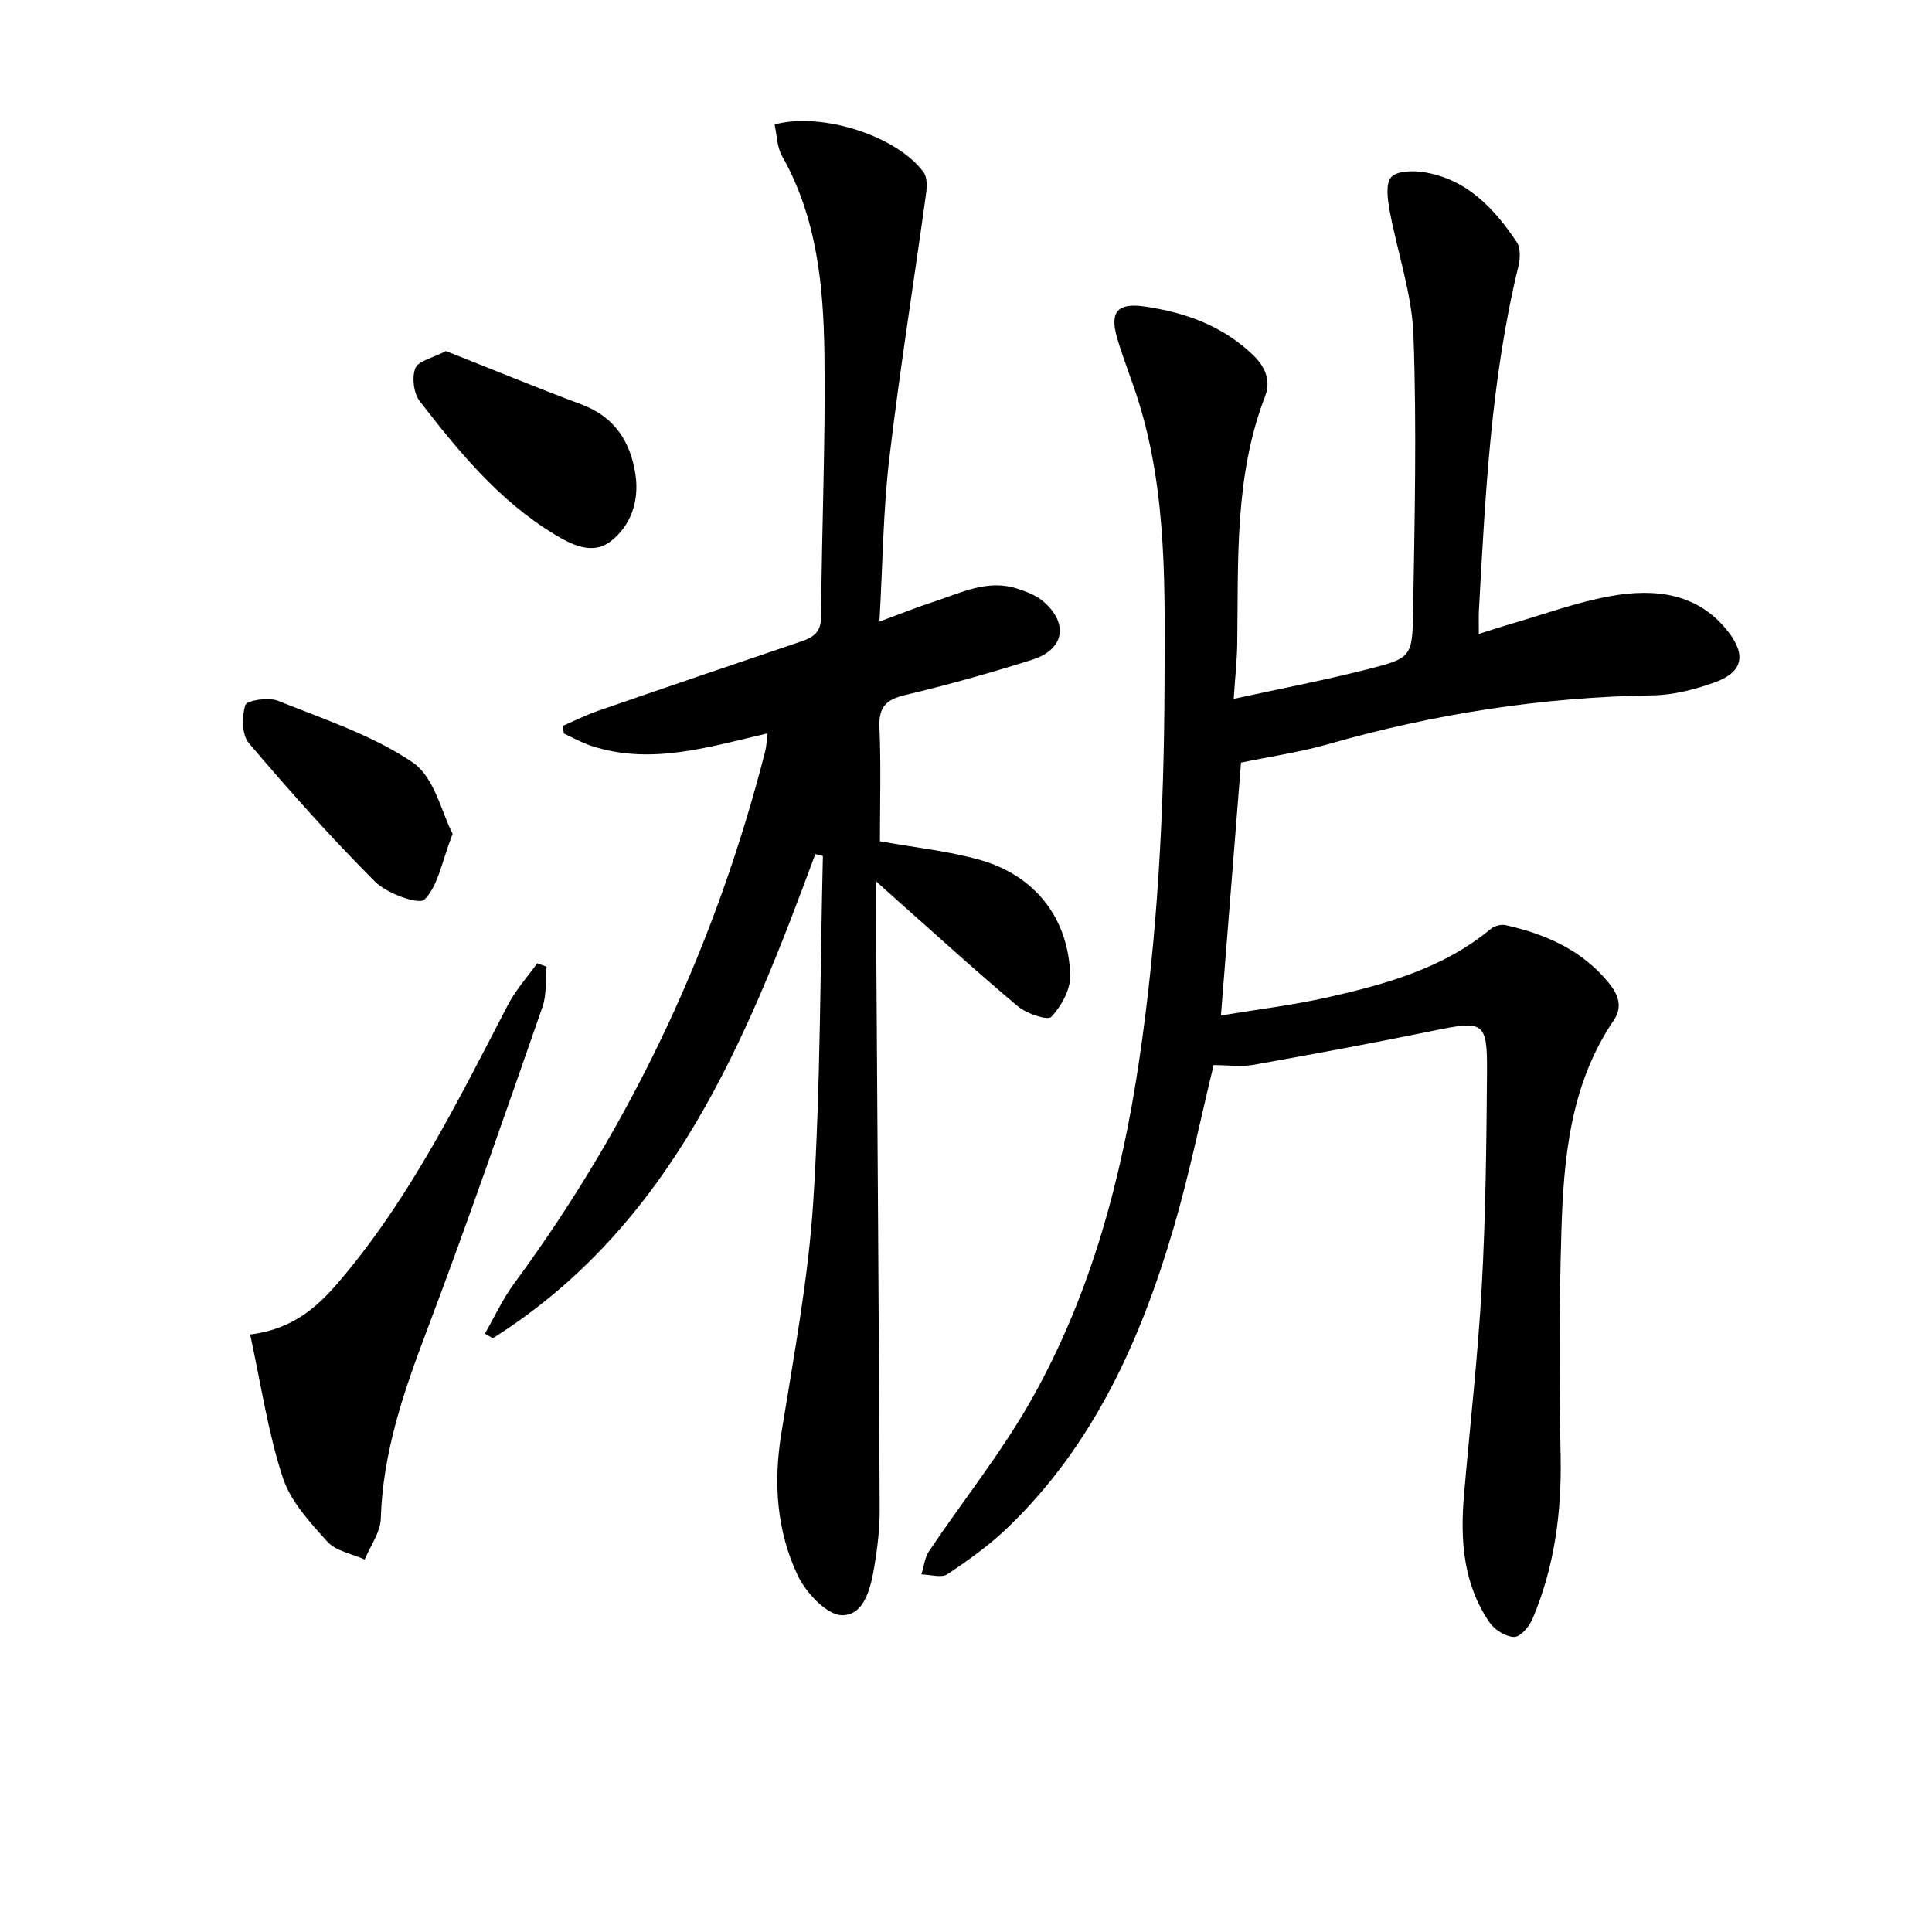 <svg enable-background="new 0 0 400 400" viewBox="0 0 400 400" xmlns="http://www.w3.org/2000/svg"><path d="m251.27 220.51c-2.78 11.43-5.08 22.83-8.35 33.94-6.79 23.06-16.49 44.67-34.17 61.71-3.8 3.67-8.17 6.81-12.57 9.75-1.26.84-3.58.08-5.41.05.51-1.62.67-3.46 1.58-4.81 7.13-10.62 15.22-20.68 21.44-31.8 12.14-21.67 18.47-45.46 22.08-69.91 3.8-25.7 5.15-51.58 5.23-77.57.06-19.62.59-39.21-5.22-58.27-1.4-4.6-3.27-9.07-4.61-13.69-1.59-5.51.25-7.26 5.81-6.44 8.42 1.25 16.04 3.98 22.35 10.03 2.63 2.53 3.7 5.41 2.51 8.5-6.39 16.6-5.54 33.95-5.78 51.2-.05 3.45-.43 6.9-.73 11.49 9.49-2.07 18.68-3.83 27.73-6.13 8.99-2.28 9.26-2.52 9.41-11.83.31-19.12.77-38.27.07-57.36-.32-8.66-3.36-17.2-4.94-25.84-.41-2.27-.86-5.45.32-6.83 1.13-1.32 4.44-1.41 6.65-1.07 8.93 1.38 14.64 7.43 19.36 14.5.83 1.24.71 3.49.31 5.11-5.68 23.39-6.82 47.3-8.15 71.18-.07 1.32-.01 2.64-.01 4.83 2.41-.76 4.34-1.41 6.29-1.98 7.01-2.02 13.92-4.6 21.07-5.87 9.16-1.63 18.15-.63 24.38 7.54 3.74 4.9 2.73 8.34-3.02 10.38-4.02 1.42-8.37 2.57-12.59 2.64-22.92.34-45.32 3.82-67.34 10.11-5.85 1.67-11.94 2.55-18.03 3.82-1.35 17.03-2.72 34.23-4.16 52.35 7.35-1.22 14.87-2.12 22.22-3.78 12.01-2.72 23.88-6.01 33.67-14.16.75-.62 2.16-.97 3.11-.75 8.27 1.87 15.78 5.16 21.31 11.96 1.94 2.39 2.93 4.92 1.02 7.73-9.04 13.31-10.39 28.58-10.85 43.93-.46 15.44-.44 30.9-.15 46.35.22 11.65-1.27 22.89-5.81 33.62-.67 1.59-2.5 3.78-3.78 3.77-1.75-.01-4.07-1.46-5.12-2.99-5.47-7.96-6.09-17.05-5.3-26.33 1.23-14.4 2.89-28.77 3.68-43.19.81-14.79.98-29.62 1.09-44.43.08-10.44-.71-10.71-10.87-8.62-12.5 2.57-25.05 4.89-37.6 7.13-2.53.42-5.2.03-8.13.03z"/><path d="m168.81 176.83c-14.36 38.8-29.77 76.88-66.79 100.25-.54-.32-1.09-.65-1.63-.97 2-3.47 3.69-7.17 6.05-10.37 24.55-33.34 41.75-70.13 51.99-110.21.27-1.06.29-2.18.48-3.69-12.34 2.85-24.21 6.63-36.53 2.57-1.95-.64-3.77-1.68-5.64-2.54-.07-.53-.13-1.06-.2-1.59 2.42-1.05 4.78-2.25 7.27-3.11 13.97-4.83 27.96-9.59 41.96-14.33 2.5-.85 4.2-1.8 4.23-5.09.12-18.14.94-36.28.69-54.41-.19-14.14-1.54-28.25-8.78-41.04-1.06-1.88-1.06-4.37-1.54-6.54 9.85-2.62 25.32 2.39 30.84 9.89.8 1.08.71 3.08.5 4.59-2.51 18.23-5.44 36.42-7.59 54.69-1.28 10.85-1.36 21.83-2.04 33.76 4.27-1.57 7.76-2.98 11.33-4.14 5.62-1.83 11.14-4.72 17.33-2.64 1.85.62 3.83 1.37 5.28 2.62 5.27 4.54 4.35 9.93-2.27 12.04-8.69 2.76-17.49 5.22-26.36 7.33-3.95.94-5.49 2.49-5.31 6.68.34 7.95.1 15.92.1 23.59 7.31 1.33 14.28 2.02 20.9 3.92 11.33 3.27 18.21 12.19 18.49 23.91.07 2.9-1.85 6.33-3.91 8.53-.74.8-5.1-.65-6.89-2.16-8.54-7.15-16.78-14.68-25.12-22.07-1.23-1.09-2.44-2.19-4.23-3.79 0 5.01-.02 9.37 0 13.73.25 38.81.54 77.61.71 116.42.02 3.79-.45 7.62-1.06 11.38-.73 4.49-2.02 10.41-6.74 10.37-3.18-.02-7.54-4.74-9.23-8.36-4.29-9.16-4.99-19.03-3.35-29.18 2.58-16.05 5.62-32.12 6.64-48.3 1.5-23.73 1.4-47.56 1.98-71.35-.52-.15-1.04-.27-1.56-.39z"/><path d="m51.79 276.29c9.25-1.13 14.37-6.13 19.01-11.66 14.36-17.08 24.16-36.95 34.36-56.58 1.6-3.09 4.02-5.75 6.06-8.61.65.23 1.29.47 1.94.7-.25 2.78.05 5.75-.84 8.31-7.82 22.4-15.55 44.84-23.94 67.02-4.79 12.65-9.13 25.21-9.54 38.93-.08 2.86-2.17 5.65-3.33 8.48-2.63-1.19-5.97-1.74-7.74-3.71-3.62-4-7.64-8.36-9.24-13.3-3.05-9.35-4.49-19.23-6.74-29.58z"/><path d="m92.33 72.68c9.35 3.7 18.65 7.54 28.07 11.06 6.9 2.58 10.19 7.8 11.18 14.61.78 5.39-.96 10.55-5.23 13.78-3.75 2.83-8.05.63-11.63-1.55-11.44-6.95-19.79-17.13-27.82-27.52-1.26-1.63-1.66-4.91-.91-6.82.59-1.51 3.55-2.1 6.34-3.56z"/><path d="m93.71 172.63c-2.28 5.91-3.01 10.79-5.82 13.61-1.14 1.15-7.77-1.23-10.23-3.69-9.15-9.15-17.77-18.85-26.15-28.72-1.46-1.72-1.47-5.5-.71-7.86.32-.98 4.8-1.66 6.75-.88 9.52 3.82 19.55 7.11 27.91 12.77 4.5 3.05 6.01 10.49 8.25 14.77z"/></svg>
